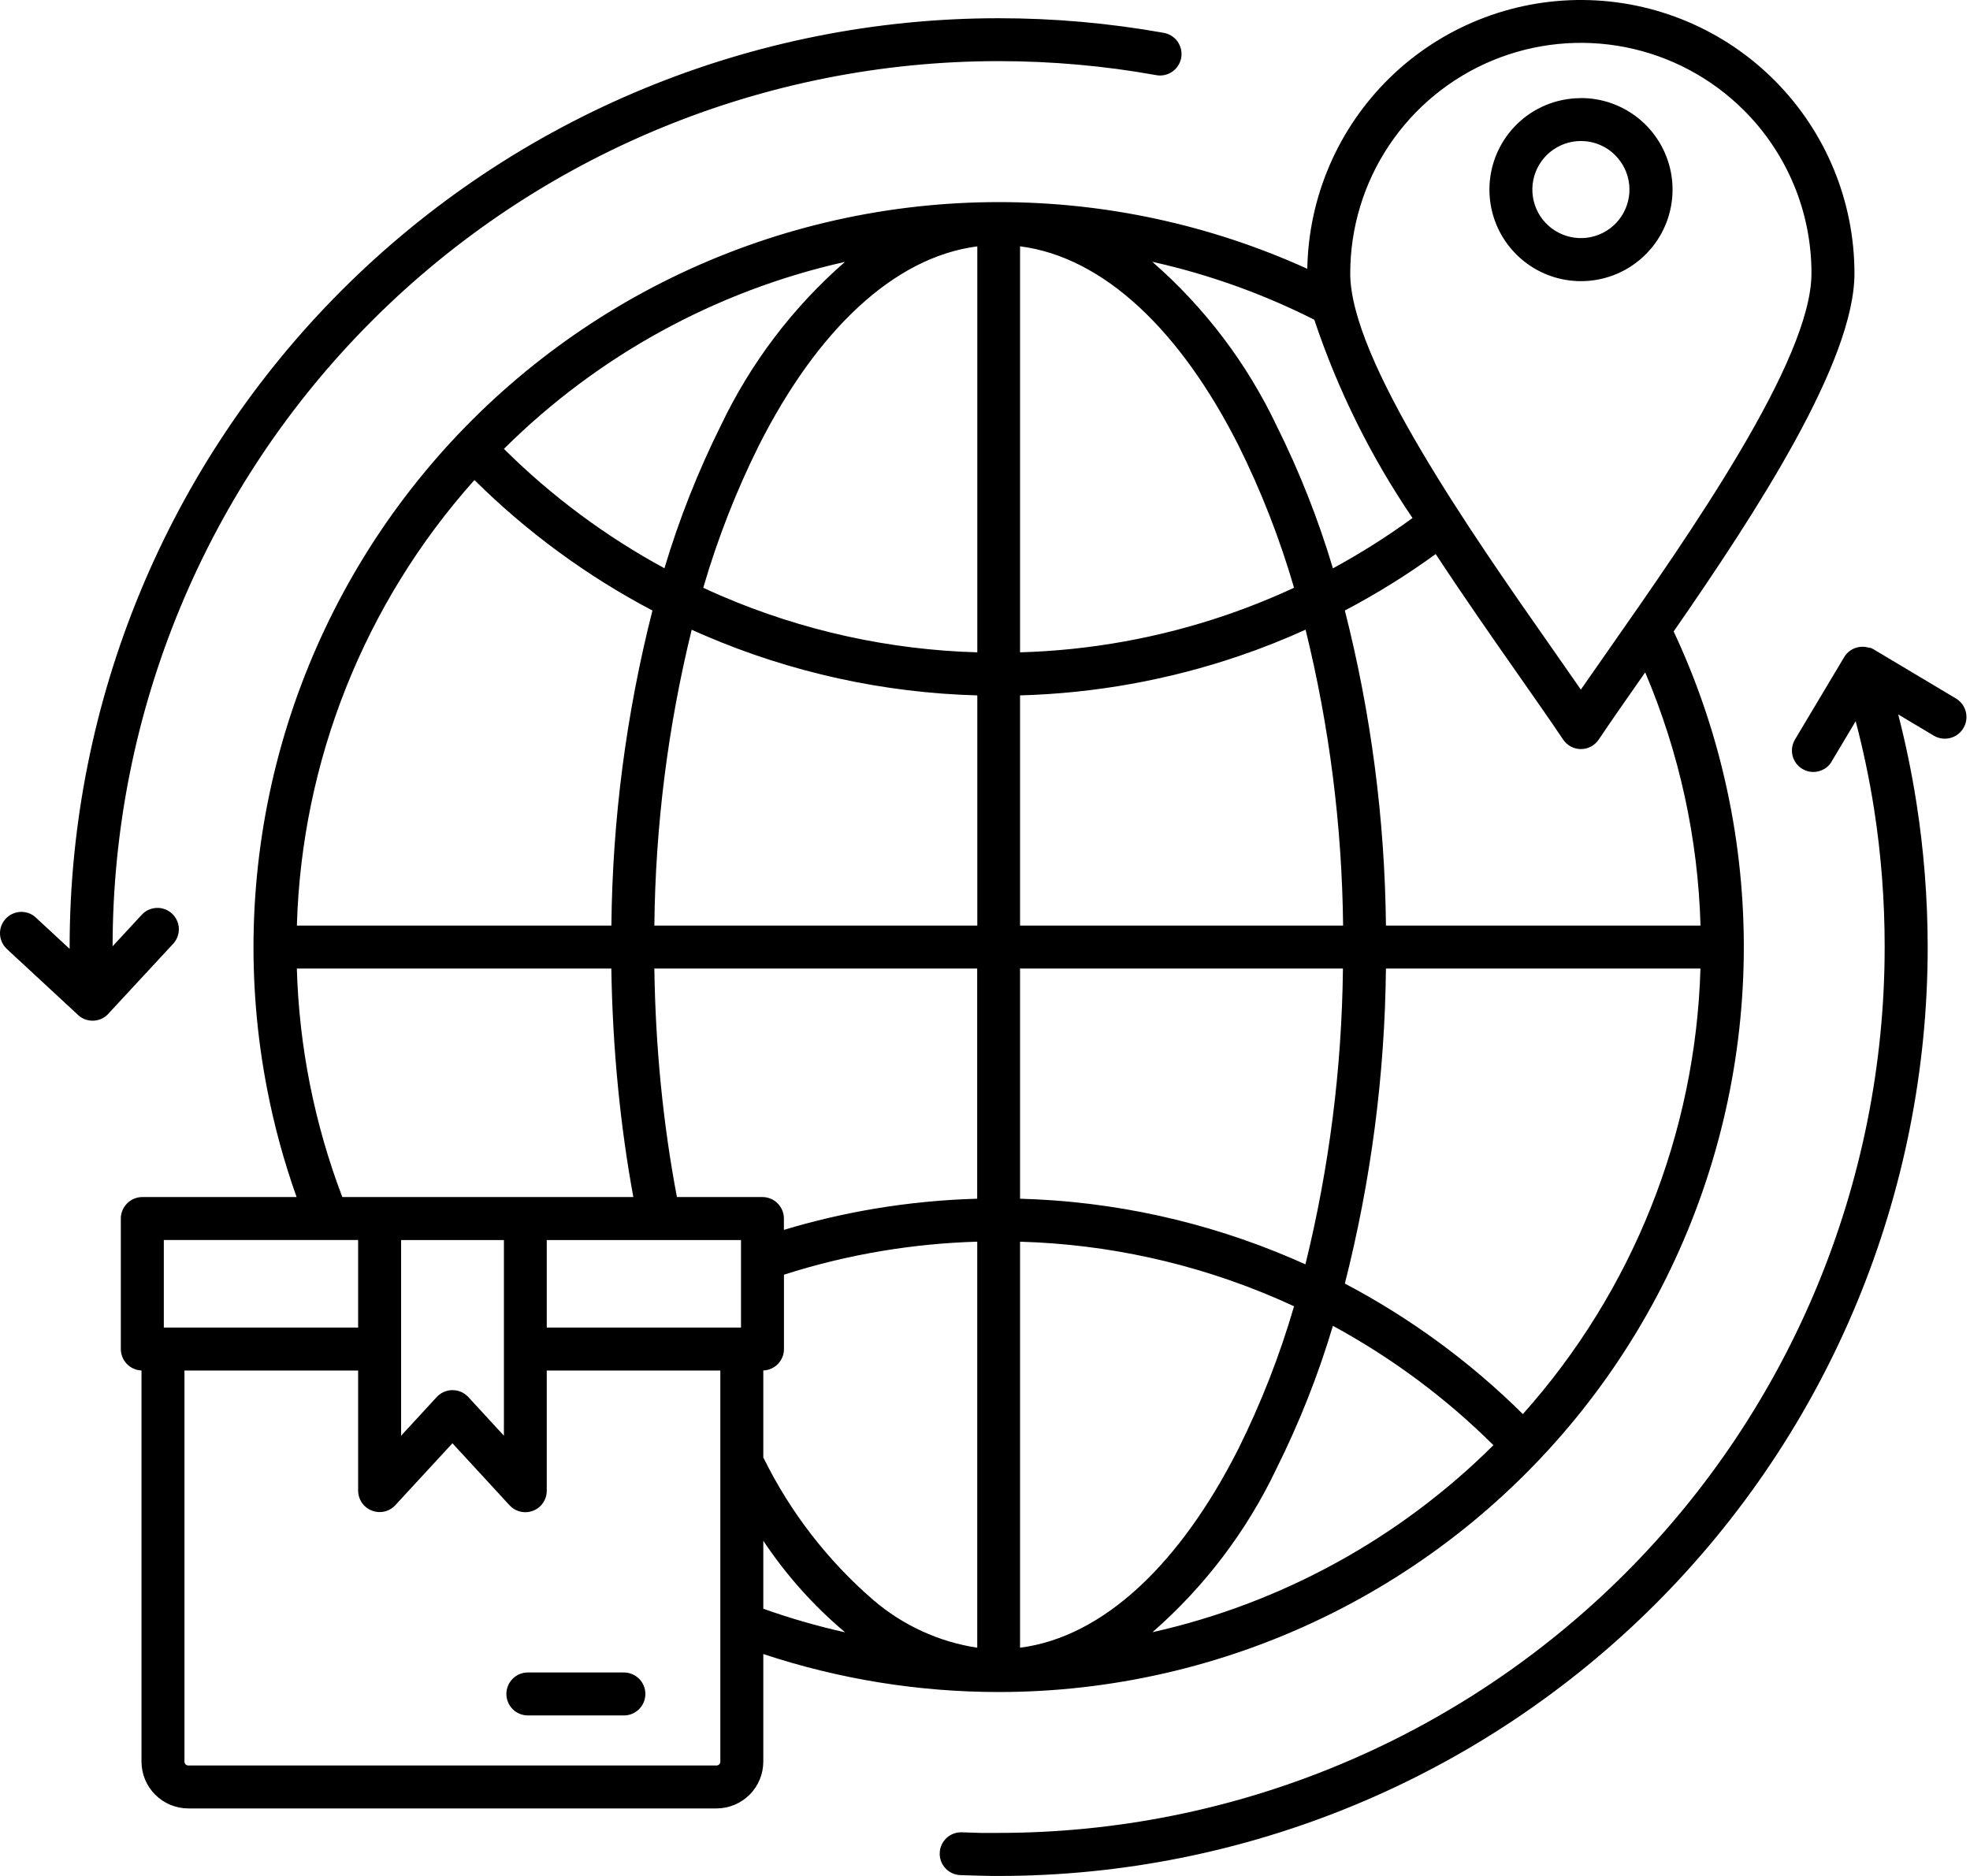 <svg width="63" height="60" viewBox="0 0 63 60" fill="none" xmlns="http://www.w3.org/2000/svg">
<path fill-rule="evenodd" clip-rule="evenodd" d="M55.771 3.53C54.739 2.499 53.425 1.797 51.994 1.512C50.564 1.228 49.081 1.374 47.733 1.932C46.385 2.49 45.234 3.436 44.423 4.648C43.612 5.861 43.18 7.287 43.18 8.746C43.18 11.517 47.059 17.058 49.689 20.813C49.998 21.255 50.289 21.673 50.555 22.056C50.822 21.673 51.113 21.256 51.422 20.813C54.051 17.056 57.93 11.514 57.93 8.746C57.932 7.777 57.742 6.817 57.371 5.922C57 5.027 56.457 4.214 55.771 3.53ZM51.655 4.966C51.909 5.22 52.067 5.554 52.102 5.911C52.137 6.269 52.047 6.628 51.848 6.926C51.648 7.225 51.351 7.445 51.007 7.549C50.663 7.653 50.294 7.635 49.962 7.497C49.63 7.36 49.357 7.112 49.187 6.795C49.018 6.478 48.964 6.112 49.034 5.76C49.104 5.408 49.294 5.091 49.572 4.863C49.849 4.635 50.197 4.51 50.557 4.51C50.761 4.51 50.963 4.55 51.151 4.628C51.34 4.706 51.511 4.821 51.655 4.966ZM50.555 3.136C51.233 3.135 51.89 3.369 52.414 3.798C52.938 4.227 53.297 4.825 53.431 5.489C53.564 6.153 53.462 6.843 53.144 7.441C52.825 8.039 52.309 8.508 51.684 8.768C51.059 9.028 50.362 9.063 49.714 8.868C49.065 8.672 48.504 8.257 48.127 7.695C47.75 7.132 47.58 6.456 47.645 5.782C47.71 5.107 48.008 4.477 48.486 3.997C48.757 3.725 49.079 3.509 49.434 3.362C49.788 3.215 50.169 3.139 50.553 3.139L50.555 3.136ZM42.626 18.176C42.158 16.608 41.556 15.083 40.826 13.618C39.875 11.615 38.521 9.829 36.849 8.372C36.994 8.404 37.139 8.438 37.283 8.474C38.927 8.875 40.52 9.463 42.031 10.226C42.782 12.474 43.839 14.608 45.172 16.568C44.361 17.16 43.511 17.697 42.629 18.176H42.626ZM32.621 20.864C34.859 20.8 37.074 20.4 39.193 19.678C39.938 19.423 40.669 19.13 41.383 18.798C40.926 17.226 40.33 15.698 39.6 14.233C37.756 10.587 35.306 8.223 32.621 7.878V20.864ZM22.487 18.798C22.683 18.889 22.881 18.978 23.081 19.064C25.668 20.174 28.441 20.784 31.254 20.864V7.88C28.569 8.226 26.121 10.589 24.275 14.235C23.545 15.7 22.948 17.227 22.49 18.798H22.487ZM16.115 14.357C19.113 11.375 22.894 9.301 27.021 8.376C25.352 9.833 24 11.617 23.049 13.618C22.32 15.083 21.717 16.607 21.249 18.175C19.365 17.153 17.636 15.867 16.115 14.357ZM20.865 19.527C18.771 18.425 16.853 17.018 15.172 15.353C11.658 19.285 9.647 24.332 9.494 29.603H19.552C19.586 26.204 20.027 22.821 20.865 19.527ZM31.254 22.241V29.603H20.926C20.959 26.414 21.36 23.239 22.12 20.142C22.26 20.204 22.399 20.266 22.54 20.326C25.297 21.51 28.255 22.16 31.254 22.241ZM41.752 20.14C42.515 23.238 42.917 26.413 42.952 29.603H32.621V22.241C35.009 22.175 37.373 21.749 39.633 20.979C40.355 20.733 41.061 20.453 41.75 20.14H41.752ZM45.914 17.722C46.82 19.101 47.752 20.434 48.569 21.601C49.097 22.355 49.575 23.039 49.982 23.644C50.043 23.739 50.128 23.818 50.227 23.873C50.327 23.928 50.438 23.957 50.552 23.958C50.665 23.959 50.777 23.932 50.877 23.879C50.978 23.826 51.063 23.748 51.127 23.654C51.534 23.046 52.015 22.36 52.546 21.601L52.613 21.506C53.703 24.071 54.303 26.817 54.382 29.603H44.322C44.287 26.204 43.846 22.821 43.008 19.526C44.018 18.995 44.989 18.392 45.912 17.722H45.914ZM41.383 41.78C41.186 41.689 40.988 41.6 40.789 41.514C38.204 40.405 35.433 39.794 32.621 39.714V52.7C35.306 52.354 37.755 49.991 39.6 46.345C40.329 44.879 40.926 43.352 41.383 41.78ZM47.758 46.223C44.761 49.205 40.98 51.279 36.855 52.204C38.524 50.747 39.876 48.963 40.826 46.962C41.556 45.497 42.158 43.973 42.626 42.405C44.51 43.427 46.239 44.712 47.76 46.223H47.758ZM43.008 41.053C45.101 42.155 47.02 43.562 48.701 45.227C52.215 41.295 54.226 36.248 54.38 30.977H44.322C44.287 34.376 43.845 37.759 43.008 41.053ZM32.621 38.339V30.977H42.947C42.912 34.166 42.509 37.341 41.747 40.438C41.608 40.376 41.468 40.314 41.328 40.254C38.572 39.071 35.618 38.421 32.621 38.339ZM24.41 49.279V51.453C25.266 51.758 26.14 52.01 27.027 52.208C26.02 51.361 25.139 50.375 24.41 49.279ZM25.071 40.769C26.098 40.44 27.148 40.186 28.212 40.009C29.218 39.842 30.233 39.743 31.252 39.713V52.7C30.026 52.513 28.876 51.986 27.933 51.179C26.464 49.91 25.266 48.357 24.41 46.613V43.833C24.587 43.826 24.756 43.751 24.879 43.623C25.002 43.495 25.071 43.324 25.071 43.146V40.769ZM21.648 38.286H24.381C24.564 38.286 24.738 38.358 24.867 38.487C24.996 38.616 25.069 38.791 25.069 38.974V39.336C26.025 39.048 26.998 38.821 27.983 38.656C29.064 38.476 30.155 38.37 31.25 38.339V30.977H20.926C20.944 32.244 21.014 33.472 21.13 34.658C21.252 35.906 21.426 37.119 21.648 38.286ZM10.947 38.286H20.254C20.047 37.158 19.883 35.989 19.765 34.787C19.642 33.538 19.57 32.265 19.55 30.977H9.493C9.565 33.478 10.057 35.948 10.947 38.286ZM4.525 43.833C4.348 43.826 4.18 43.751 4.056 43.623C3.933 43.495 3.864 43.324 3.864 43.146V38.974C3.864 38.791 3.937 38.617 4.066 38.488C4.194 38.359 4.369 38.286 4.551 38.286H9.485C9.086 37.166 8.772 36.018 8.546 34.851C7.874 31.401 7.974 27.844 8.838 24.436C9.703 21.028 11.31 17.854 13.546 15.141C15.782 12.428 18.59 10.243 21.769 8.742C24.949 7.242 28.421 6.464 31.936 6.464C35.341 6.461 38.707 7.189 41.807 8.597C41.847 6.29 42.797 4.093 44.449 2.483C46.102 0.873 48.323 -0.019 50.63 0C52.937 0.02 55.143 0.95 56.767 2.588C58.392 4.226 59.304 6.439 59.305 8.746C59.305 11.576 56.144 16.414 53.523 20.196C54.232 21.707 54.779 23.289 55.154 24.915C55.962 28.409 55.971 32.04 55.181 35.538C54.39 39.035 52.821 42.31 50.589 45.117C48.357 47.923 45.521 50.191 42.291 51.749C39.062 53.307 35.522 54.117 31.936 54.117C29.379 54.117 26.838 53.707 24.41 52.902V56.345C24.409 56.741 24.252 57.121 23.972 57.401C23.692 57.681 23.312 57.839 22.916 57.84H6.02C5.624 57.839 5.244 57.681 4.964 57.401C4.684 57.121 4.526 56.741 4.525 56.345V43.833ZM17.485 39.661V42.461H23.697V39.661H17.485ZM11.453 42.46V39.66H5.239V42.46H11.453ZM11.453 47.677V43.834H5.899V56.346C5.9 56.378 5.913 56.408 5.935 56.431C5.958 56.453 5.988 56.466 6.02 56.467H22.916C22.947 56.466 22.978 56.453 23 56.431C23.011 56.419 23.02 56.406 23.026 56.392C23.033 56.377 23.036 56.362 23.036 56.346V43.834H17.485V47.677C17.486 47.816 17.445 47.951 17.367 48.065C17.29 48.18 17.179 48.268 17.05 48.318C16.922 48.369 16.781 48.379 16.646 48.348C16.511 48.317 16.389 48.246 16.295 48.144L14.469 46.161L12.669 48.112C12.579 48.221 12.458 48.299 12.322 48.337C12.186 48.374 12.042 48.369 11.909 48.321C11.776 48.274 11.661 48.186 11.579 48.071C11.498 47.956 11.454 47.818 11.453 47.677ZM12.827 39.661V45.919L13.967 44.682C14.09 44.549 14.261 44.469 14.443 44.462C14.624 44.454 14.801 44.519 14.935 44.642C14.949 44.655 14.963 44.669 14.976 44.682L16.115 45.919V39.661H12.827ZM19.93 53.492H16.86C16.682 53.497 16.512 53.572 16.388 53.7C16.264 53.828 16.194 54 16.194 54.179C16.194 54.357 16.264 54.529 16.388 54.657C16.512 54.785 16.682 54.86 16.86 54.866H19.93C20.022 54.869 20.114 54.853 20.2 54.82C20.286 54.786 20.364 54.736 20.43 54.672C20.496 54.608 20.549 54.531 20.585 54.447C20.62 54.362 20.639 54.271 20.639 54.179C20.639 54.087 20.62 53.995 20.585 53.911C20.549 53.826 20.496 53.749 20.43 53.685C20.364 53.621 20.286 53.571 20.2 53.538C20.114 53.504 20.022 53.489 19.93 53.492ZM58.578 24.357C58.532 24.434 58.471 24.501 58.399 24.555C58.326 24.608 58.244 24.647 58.157 24.669C58.07 24.691 57.979 24.696 57.89 24.683C57.801 24.67 57.716 24.639 57.639 24.593C57.562 24.547 57.494 24.486 57.441 24.414C57.387 24.342 57.348 24.26 57.326 24.172C57.304 24.085 57.3 23.995 57.313 23.906C57.326 23.817 57.356 23.731 57.402 23.654L58.969 21.029C59.042 20.903 59.152 20.803 59.285 20.744C59.417 20.686 59.565 20.67 59.707 20.701L59.722 20.704L59.736 20.708L59.765 20.716H59.776H59.781L59.792 20.72H59.797H59.806H59.812L59.824 20.724H59.828L59.837 20.728L59.845 20.732H59.85C59.873 20.742 59.895 20.755 59.916 20.767L62.544 22.336C62.703 22.428 62.818 22.58 62.864 22.758C62.911 22.936 62.885 23.124 62.792 23.283C62.7 23.442 62.548 23.557 62.37 23.603C62.193 23.65 62.004 23.624 61.845 23.531L60.704 22.85C60.941 23.77 61.135 24.707 61.285 25.661C61.525 27.193 61.646 28.741 61.647 30.292C61.646 38.171 58.516 45.728 52.944 51.299C47.372 56.87 39.816 60 31.936 60C31.816 60 31.61 60 31.322 59.991C31.104 59.987 30.9 59.981 30.709 59.973C30.527 59.965 30.356 59.886 30.233 59.753C30.11 59.62 30.044 59.443 30.052 59.261C30.059 59.08 30.138 58.909 30.271 58.785C30.404 58.662 30.581 58.597 30.763 58.604C30.971 58.612 31.166 58.619 31.349 58.623C31.46 58.623 31.656 58.623 31.936 58.623C39.451 58.623 46.658 55.637 51.972 50.324C57.286 45.01 60.271 37.803 60.271 30.288C60.272 28.808 60.159 27.329 59.931 25.867C59.783 24.924 59.587 23.989 59.344 23.067L58.576 24.353L58.578 24.357ZM0.246 30.377L2.461 32.429C2.528 32.501 2.609 32.557 2.7 32.594C2.791 32.632 2.889 32.649 2.987 32.645C3.085 32.642 3.181 32.617 3.268 32.573C3.356 32.529 3.433 32.466 3.495 32.39L5.548 30.174C5.666 30.04 5.728 29.866 5.719 29.687C5.71 29.509 5.631 29.341 5.5 29.219C5.369 29.098 5.195 29.033 5.017 29.038C4.838 29.043 4.668 29.117 4.544 29.246L3.601 30.265C3.607 22.755 6.596 15.554 11.909 10.246C17.222 4.937 24.425 1.955 31.936 1.955C32.788 1.955 33.631 1.993 34.463 2.067C35.304 2.141 36.135 2.252 36.957 2.4C37.047 2.419 37.14 2.42 37.23 2.402C37.32 2.384 37.406 2.349 37.482 2.297C37.559 2.246 37.624 2.179 37.674 2.102C37.724 2.025 37.758 1.939 37.775 1.848C37.791 1.758 37.788 1.665 37.768 1.575C37.748 1.485 37.709 1.4 37.656 1.326C37.602 1.251 37.534 1.188 37.455 1.14C37.376 1.092 37.289 1.061 37.198 1.047C36.339 0.894 35.467 0.778 34.581 0.699C33.709 0.622 32.827 0.583 31.936 0.583C24.057 0.583 16.5 3.713 10.929 9.284C5.358 14.855 2.227 22.411 2.227 30.29V30.348L1.175 29.374C1.11 29.307 1.033 29.254 0.947 29.218C0.861 29.182 0.769 29.165 0.676 29.165C0.584 29.166 0.492 29.186 0.407 29.224C0.322 29.261 0.246 29.316 0.183 29.384C0.119 29.452 0.071 29.532 0.04 29.619C0.008 29.707 -0.005 29.8 0.001 29.892C0.007 29.985 0.032 30.075 0.074 30.158C0.116 30.241 0.175 30.314 0.246 30.374V30.377Z" fill="black"/>
</svg>
